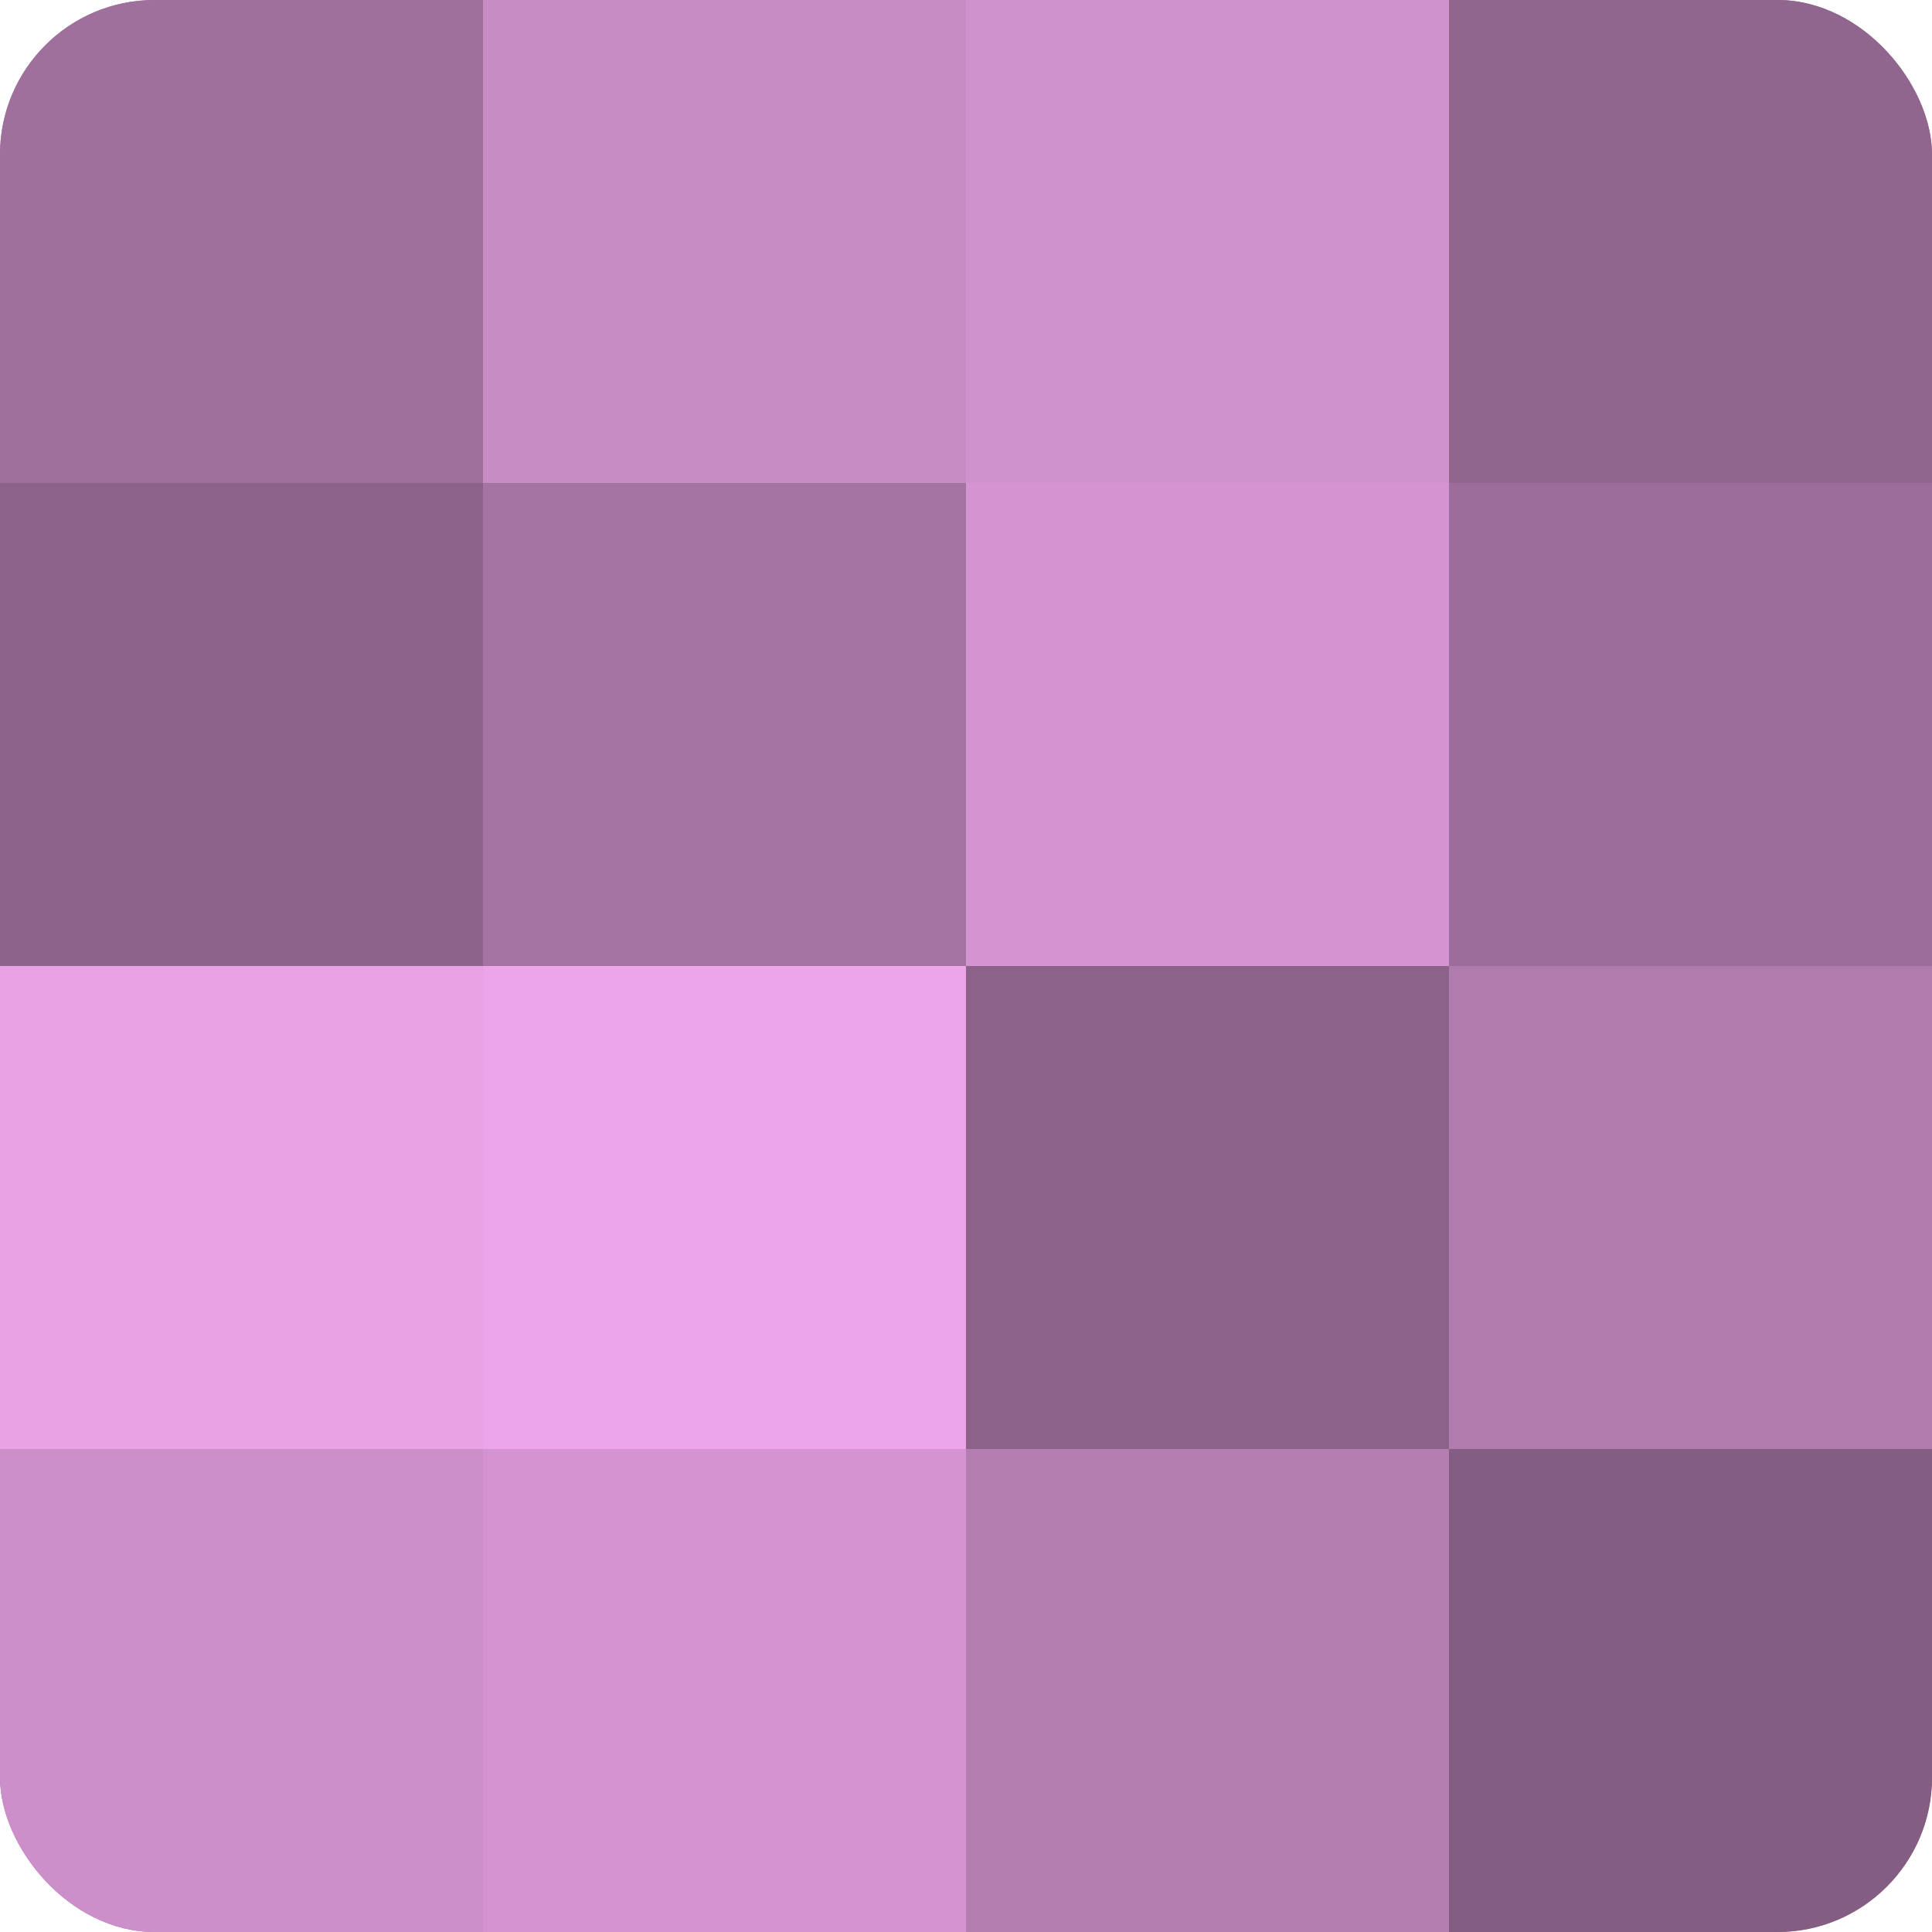 <?xml version="1.0" encoding="UTF-8"?>
<svg xmlns="http://www.w3.org/2000/svg" width="60" height="60" viewBox="0 0 100 100" preserveAspectRatio="xMidYMid meet"><defs><clipPath id="c" width="100" height="100"><rect width="100" height="100" rx="8" ry="8"/></clipPath></defs><g clip-path="url(#c)"><rect width="100" height="100" fill="#a0709d"/><rect width="25" height="25" fill="#a0709d"/><rect y="25" width="25" height="25" fill="#8c628a"/><rect y="50" width="25" height="25" fill="#e8a2e4"/><rect y="75" width="25" height="25" fill="#cc8fc9"/><rect x="25" width="25" height="25" fill="#c88cc5"/><rect x="25" y="25" width="25" height="25" fill="#a473a1"/><rect x="25" y="50" width="25" height="25" fill="#eca5e8"/><rect x="25" y="75" width="25" height="25" fill="#d494d1"/><rect x="50" width="25" height="25" fill="#d092cd"/><rect x="50" y="25" width="25" height="25" fill="#d494d1"/><rect x="50" y="50" width="25" height="25" fill="#8c628a"/><rect x="50" y="75" width="25" height="25" fill="#b47eb1"/><rect x="75" width="25" height="25" fill="#90658e"/><rect x="75" y="25" width="25" height="25" fill="#9c6d9a"/><rect x="75" y="50" width="25" height="25" fill="#b07bad"/><rect x="75" y="75" width="25" height="25" fill="#845d82"/></g></svg>
